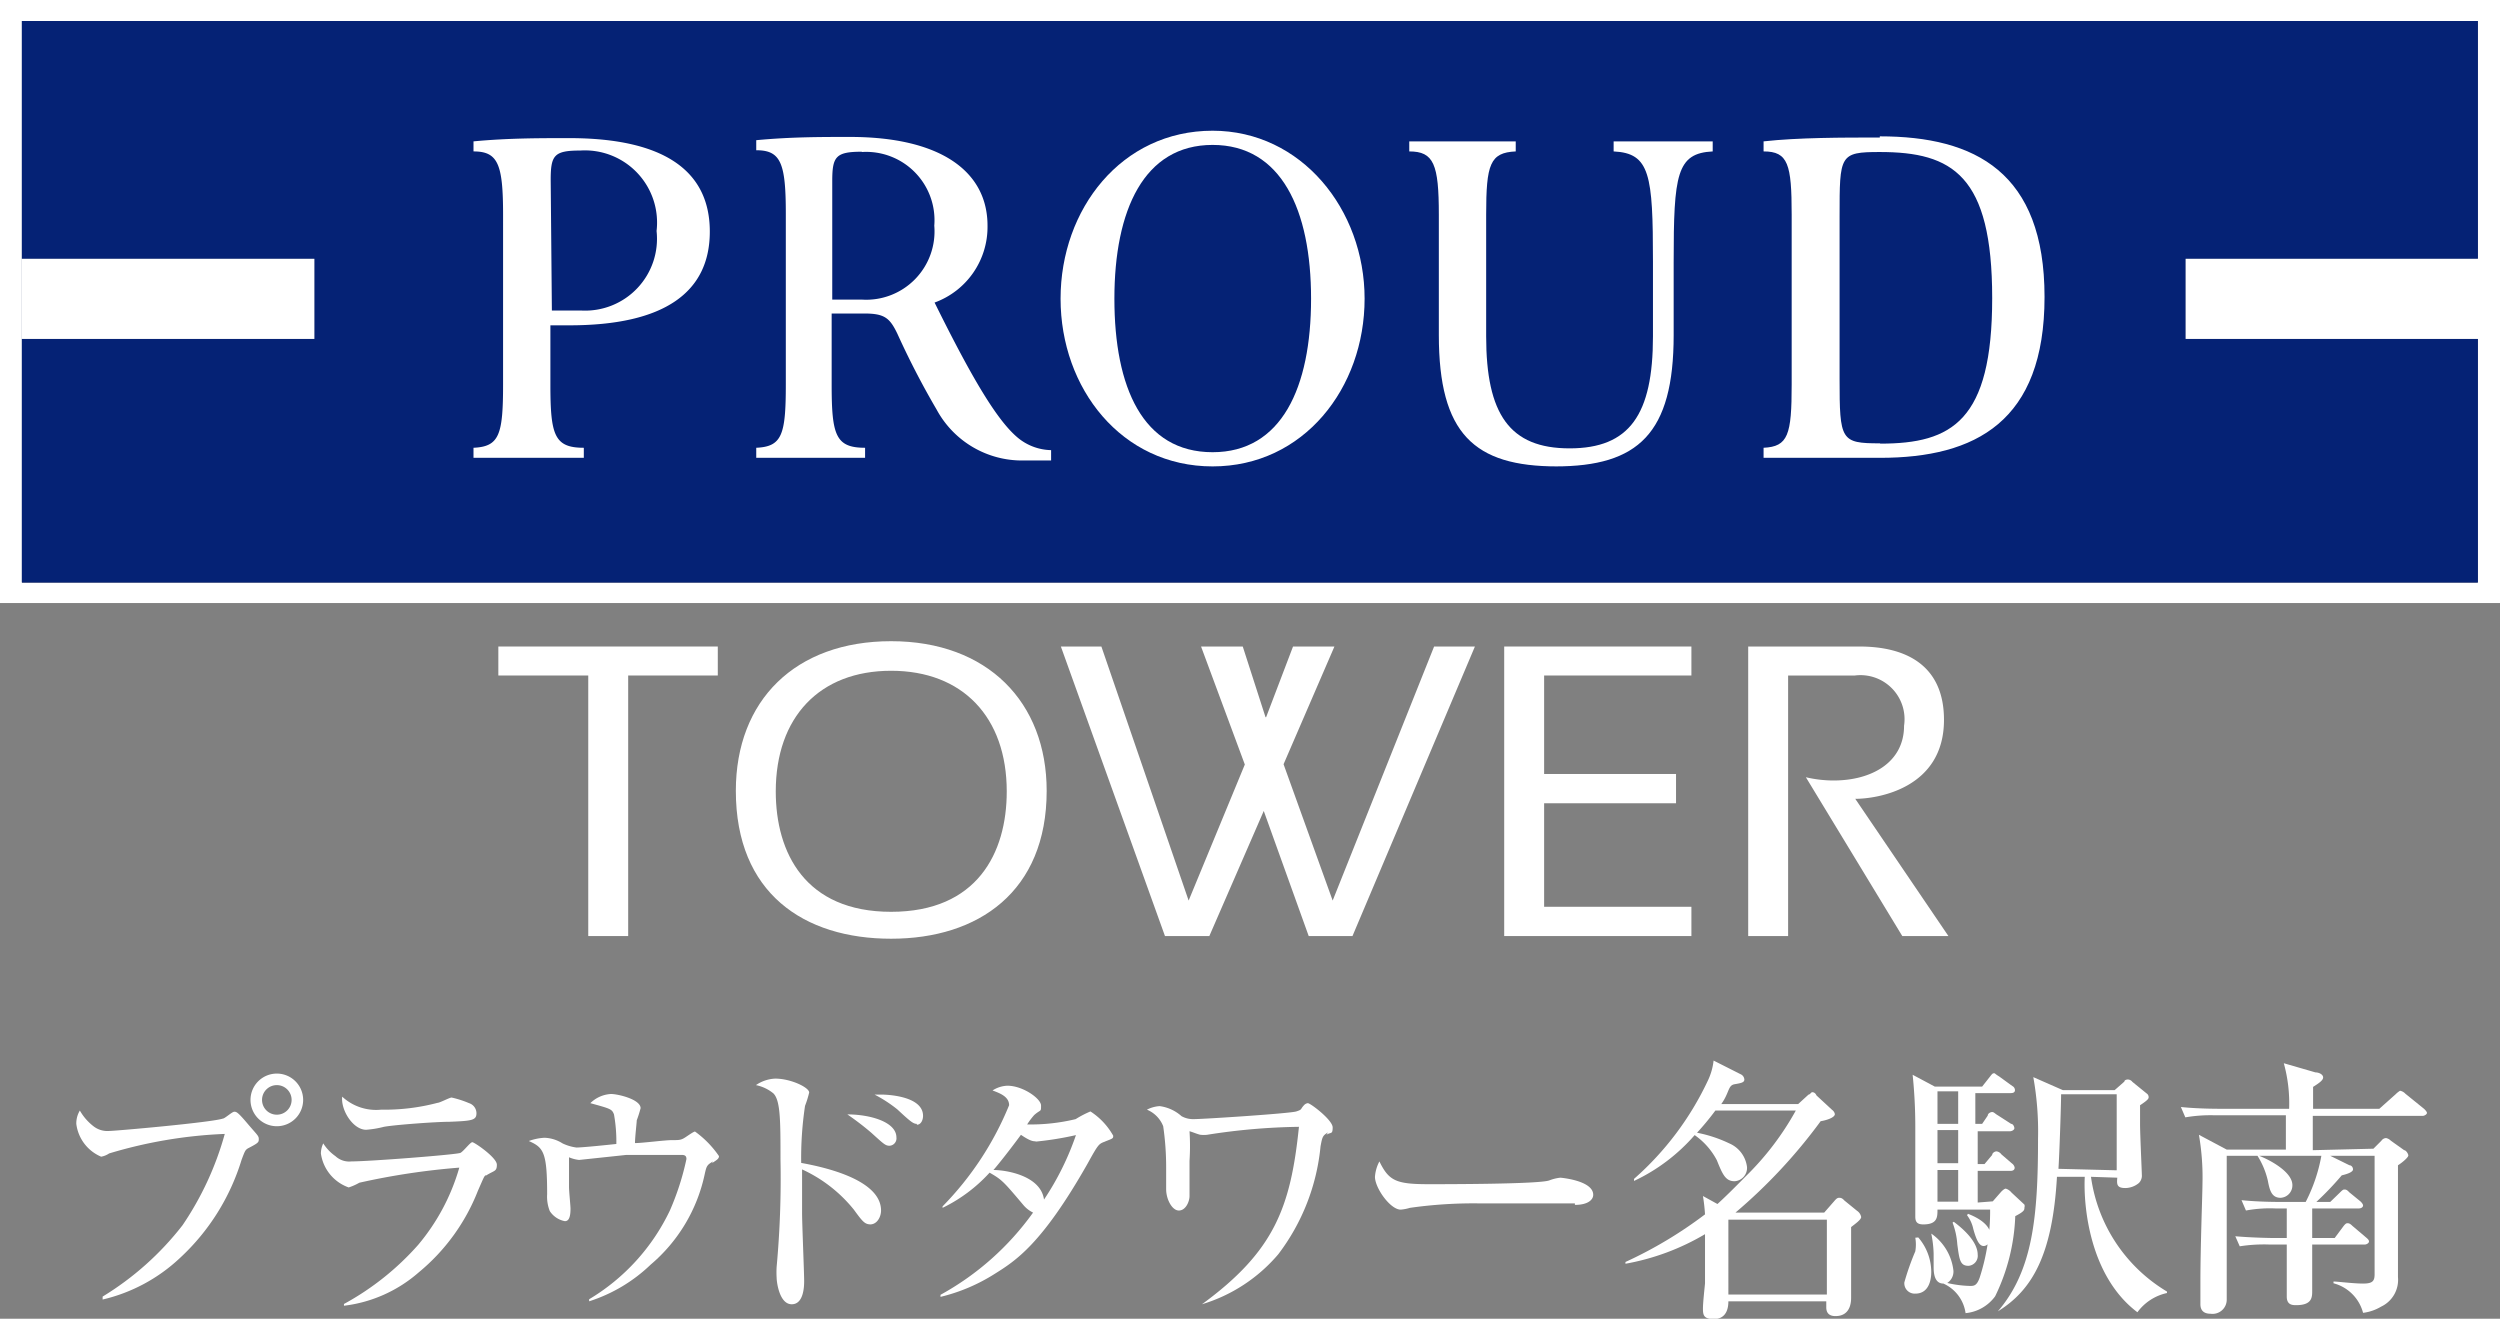 <svg xmlns="http://www.w3.org/2000/svg" viewBox="0 0 84.53 44.59"><rect x="0" y="0" width="84.53" height="44.59" fill="#808080" stroke="none"/><defs><style>.cls-1{fill:#fff;}.cls-2{fill:#1d2d5f;}.cls-3{fill:#052275;}</style></defs><g id="レイヤー_2" data-name="レイヤー 2"><g id="レイヤー_1-2" data-name="レイヤー 1"><rect class="cls-1" width="84.53" height="20.39"/><rect class="cls-2" x="0.74" y="0.71" width="83.04" height="18.99"/><polygon class="cls-3" points="83.78 8.75 83.78 0.71 0.74 0.71 0.74 8.75 10.63 8.75 10.63 11.46 0.74 11.46 0.74 19.69 83.78 19.69 83.78 11.46 73.9 11.46 73.9 8.75 83.78 8.75"/><rect class="cls-1" x="73.9" y="8.75" width="9.89" height="2.71"/><rect class="cls-1" x="0.74" y="8.75" width="9.89" height="2.71"/><path class="cls-1" d="M19.25,11C22.47,11,24,9.88,24,7.83s-1.54-3.16-4.76-3.16c-1,0-2.07,0-3.23.11v.34c.83,0,1,.43,1,2.14V13c0,1.71-.13,2.1-1,2.14v.34h3.73v-.34c-1,0-1.13-.43-1.13-2.14V11Zm-.63-4.91c0-.84.11-1,1-1A2.44,2.44,0,0,1,22.2,7.81a2.43,2.43,0,0,1-2.54,2.69h-1Z"/><path class="cls-1" d="M31.6,10.23a2.72,2.72,0,0,0,1.79-2.6c0-1.85-1.61-3-4.65-3-1,0-2,0-3.17.11v.34c.83,0,1,.43,1,2.14V13c0,1.71-.13,2.1-1,2.14v.34h3.68v-.34c-1,0-1.13-.43-1.13-2.14v-2.4h1.09c.69,0,.87.14,1.13.68a27.83,27.83,0,0,0,1.33,2.57,3.28,3.28,0,0,0,2.93,1.72c.36,0,.62,0,.94,0v-.35a1.82,1.82,0,0,1-1.15-.44c-.69-.59-1.53-2-2.79-4.55M29.14,5.14a2.31,2.31,0,0,1,2.45,2.49,2.31,2.31,0,0,1-2.45,2.5h-1v-4c0-.83.11-1,1-1"/><path class="cls-1" d="M41,4.42c-3.08,0-5.14,2.65-5.14,5.68s2.06,5.67,5.14,5.67,5.14-2.65,5.14-5.67S44,4.42,41,4.42m0,10.87c-2.36,0-3.32-2.19-3.32-5.19s1-5.2,3.32-5.2,3.33,2.19,3.33,5.2-1,5.19-3.33,5.19"/><path class="cls-1" d="M63.56,4.65c-1.27,0-2.75,0-3.93.13v.34c.83,0,.95.43.95,2.14V13c0,1.71-.12,2.1-.95,2.14v.34h3.94c3.23,0,5.56-1.23,5.56-5.44s-2.34-5.43-5.57-5.43m0,10.38c-1.32,0-1.36-.1-1.36-2.18V7.31c0-2.07,0-2.17,1.36-2.17,2.46,0,3.8.79,3.8,4.94S66,15,63.58,15"/><path class="cls-1" d="M52.59,15.77c2.8,0,4-1.11,4-4.44V8.85c0-2.95.1-3.67,1.32-3.73V4.78H54.56v.34c1.23.06,1.33.78,1.33,3.73v2.52c0,2.65-.79,3.79-2.82,3.79S50.25,14,50.25,11.37V7.26c0-1.71.13-2.1,1-2.14V4.78H47.65v.34c.83,0,1,.43,1,2.14v4.07c0,3.33,1.19,4.44,4,4.44"/><polygon class="cls-1" points="21.24 31.65 19.89 31.65 19.89 22.84 16.85 22.84 16.85 21.86 24.27 21.86 24.27 22.84 21.24 22.84 21.24 31.65"/><path class="cls-1" d="M30.13,22.68c2.42,0,3.91,1.57,3.91,4.08,0,2.08-1,4.07-3.91,4.07s-3.9-2-3.9-4.07c0-2.51,1.48-4.08,3.9-4.08m0-1c-3.24,0-5.25,2-5.25,5.06,0,3.46,2.3,5,5.25,5s5.26-1.59,5.26-5c0-3-2-5.06-5.26-5.06"/><polygon class="cls-1" points="35.87 21.86 37.24 21.86 40.19 30.45 42.09 25.85 40.61 21.86 42.02 21.86 42.79 24.25 42.81 24.25 43.72 21.86 45.12 21.86 43.4 25.84 45.06 30.45 48.49 21.86 49.87 21.86 45.73 31.65 44.25 31.65 42.73 27.42 40.89 31.65 39.39 31.65 35.87 21.86"/><polygon class="cls-1" points="50.86 21.86 57.19 21.86 57.19 22.84 52.21 22.84 52.21 26.17 56.67 26.17 56.67 27.16 52.21 27.16 52.21 30.66 57.19 30.66 57.19 31.65 50.86 31.65 50.86 21.86"/><path class="cls-1" d="M59.11,21.86h3.76c1.61,0,2.86.66,2.86,2.48,0,2.32-2.25,2.67-3,2.67l3.15,4.64H64.32l-3.26-5.37a4.1,4.1,0,0,0,.94.11c1.28,0,2.38-.61,2.38-1.85a1.49,1.49,0,0,0-1.66-1.7H60.46v8.81H59.11Z"/><path class="cls-1" d="M3.47,43.84a10,10,0,0,0,2.7-2.41A10.42,10.42,0,0,0,7.6,38.34,15.68,15.68,0,0,0,3.69,39a.7.7,0,0,1-.27.11A1.39,1.39,0,0,1,2.58,38a.84.84,0,0,1,.12-.45,1.79,1.79,0,0,0,.46.53.76.76,0,0,0,.53.16c.21,0,3.48-.29,3.85-.42.06,0,.31-.23.38-.23s.11,0,.44.39.39.42.39.53,0,.13-.37.32c-.09.06-.1.09-.21.38a7.5,7.5,0,0,1-2.08,3.32,5.72,5.72,0,0,1-2.62,1.41Zm6.78-6.65a.89.89,0,1,1-.89-.89.89.89,0,0,1,.89.89m-1.39,0a.5.5,0,0,0,.5.5.5.5,0,1,0-.5-.5"/><path class="cls-1" d="M16.43,39.74c-.05,0-.08.09-.27.52a6.77,6.77,0,0,1-2,2.76,4.69,4.69,0,0,1-2.53,1.13v-.06a9.24,9.24,0,0,0,2.51-2,7.09,7.09,0,0,0,1.39-2.61,24,24,0,0,0-3.38.51,1.89,1.89,0,0,1-.36.16A1.43,1.43,0,0,1,10.85,39a.82.82,0,0,1,.08-.34,1.5,1.5,0,0,0,.41.43.68.68,0,0,0,.54.18c.61,0,3.58-.23,3.69-.29s.33-.36.4-.36.83.52.83.76-.09.19-.37.37m-1.24-1.82c-.44,0-1.82.1-2.21.17a3.42,3.42,0,0,1-.6.1c-.44,0-.86-.66-.81-1.12a1.69,1.69,0,0,0,1.32.44,7,7,0,0,0,1.9-.23c.08,0,.41-.18.48-.18a3.33,3.33,0,0,1,.59.19.36.36,0,0,1,.25.34c0,.24-.15.26-.92.29"/><path class="cls-1" d="M24.11,39.27c-.21.12-.22.16-.28.42A5.5,5.5,0,0,1,22,42.76,5.35,5.35,0,0,1,19.92,44l0-.07a7,7,0,0,0,2.73-3,9,9,0,0,0,.56-1.74c0-.13-.08-.14-.18-.14-.92,0-1.1,0-1.85,0l-1.6.17a1.17,1.17,0,0,1-.34-.09c0,.07,0,.84,0,1s.05.63.05.74c0,.33-.08.42-.19.42a.78.78,0,0,1-.51-.34,1.32,1.32,0,0,1-.09-.57c0-1.42-.12-1.58-.62-1.8a1.83,1.83,0,0,1,.53-.11,1.22,1.22,0,0,1,.61.19,1.56,1.56,0,0,0,.47.14c.22,0,1.16-.1,1.35-.12a5.19,5.19,0,0,0-.08-1c-.07-.18-.11-.19-.8-.38a1.08,1.08,0,0,1,.7-.31c.23,0,1,.18,1,.48a4,4,0,0,1-.13.41c0,.07-.06.58-.06.77.25,0,1-.1,1.25-.1s.31,0,.46-.1.28-.19.32-.19a3.36,3.36,0,0,1,.81.83c0,.09-.07.13-.24.24"/><path class="cls-1" d="M29.46,41.4c-.21,0-.27-.06-.59-.5a4.82,4.82,0,0,0-1.75-1.36c0,.21,0,1.3,0,1.48,0,.36.07,2,.07,2.29,0,.14,0,.79-.42.79s-.51-.76-.51-.89a3.07,3.07,0,0,1,0-.38,32.68,32.68,0,0,0,.13-3.62c0-1.31,0-2-.24-2.24a1.35,1.35,0,0,0-.59-.28,1.24,1.24,0,0,1,.65-.22c.53,0,1.15.3,1.15.47a3.36,3.36,0,0,1-.14.45,11.87,11.87,0,0,0-.13,1.93c.53.1,2.7.5,2.7,1.61,0,.21-.13.47-.37.47m.66-2.66c-.14,0-.19-.05-.62-.44a9.42,9.42,0,0,0-.81-.62c.76,0,1.66.25,1.66.78a.25.25,0,0,1-.23.28M31,38c-.12,0-.22-.08-.66-.49a4.58,4.58,0,0,0-.77-.5l.25,0s1.39,0,1.39.72c0,.14-.07.3-.21.3"/><path class="cls-1" d="M37.36,38.6c-.21.08-.22.08-.59.75-1.55,2.73-2.43,3.28-3.15,3.73a6.08,6.08,0,0,1-1.82.77l0-.07A9.42,9.42,0,0,0,34.93,41a1,1,0,0,1-.34-.27c-.66-.78-.71-.84-1.13-1.08a5.26,5.26,0,0,1-1.59,1.19l0-.05a10.6,10.6,0,0,0,2.25-3.42c0-.3-.33-.41-.56-.5a1,1,0,0,1,.5-.16c.53,0,1.14.44,1.14.67s0,.12-.23.32a2.43,2.43,0,0,0-.24.32,6.52,6.52,0,0,0,1.64-.18,3.4,3.4,0,0,1,.5-.26,2.34,2.34,0,0,1,.77.82c0,.09,0,.09-.26.19m-2.36,0c-.08,0-.18,0-.5-.22-.53.72-.9,1.16-.93,1.19.43,0,1.6.19,1.71,1a9.39,9.39,0,0,0,1.08-2.18,10.89,10.89,0,0,1-1.36.22"/><path class="cls-1" d="M44.9,38.29c-.18.11-.19.15-.25.47a7.15,7.15,0,0,1-1.43,3.65,5.45,5.45,0,0,1-2.58,1.69l0,0c2.45-1.79,3-3.28,3.28-6a21.6,21.6,0,0,0-3.11.27,1,1,0,0,1-.21,0c-.06,0-.32-.11-.38-.12a7.63,7.63,0,0,1,0,1c0,.17,0,1,0,1.19s-.13.49-.36.49-.43-.38-.43-.72c0-.13,0-.62,0-.72a9.59,9.59,0,0,0-.1-1.41,1,1,0,0,0-.55-.56,1.09,1.09,0,0,1,.43-.12,1.38,1.38,0,0,1,.74.34.8.8,0,0,0,.41.1c.33,0,3.25-.19,3.47-.26s.12-.07.28-.23a.21.21,0,0,1,.11-.05c.09,0,.84.57.84.82s-.06.15-.21.25"/><path class="cls-1" d="M53.25,40.69l-.57,0-2.61,0a15.23,15.23,0,0,0-2.4.15,1.43,1.43,0,0,1-.31.06c-.35,0-.87-.73-.87-1.11a1.31,1.31,0,0,1,.15-.52c.32.65.55.77,1.66.77.54,0,3.77,0,4.09-.13a1.42,1.42,0,0,1,.37-.09s1.11.09,1.11.58c0,.16-.17.34-.62.34"/><path class="cls-1" d="M60.8,37.33l.35-.32c.05,0,.09-.08.12-.08s.1,0,.15.11l.53.49a.22.22,0,0,1,.09.14c0,.12-.29.21-.48.24A17.93,17.93,0,0,1,58.68,41h3l.35-.4c.06-.07.1-.1.15-.1s.1,0,.18.09l.43.35a.32.32,0,0,1,.14.21c0,.09-.2.23-.34.34,0,1.14,0,1.27,0,1.55,0,.13,0,.71,0,.83s0,.63-.53.63c-.29,0-.31-.2-.31-.3V44H58.44c0,.36-.15.6-.49.6s-.37-.13-.37-.35.06-.73.07-.86c0-.65,0-1.45,0-1.66a8.06,8.06,0,0,1-2.69,1l0-.06a14.36,14.36,0,0,0,2.69-1.61,6.18,6.18,0,0,0-.07-.62l.49.27c.18-.16.56-.53.94-.92a9.57,9.57,0,0,0,1.71-2.24H58a9,9,0,0,1-.62.75,4.49,4.49,0,0,1,1.09.36,1,1,0,0,1,.6.8.45.45,0,0,1-.42.48c-.31,0-.41-.24-.6-.71a2.39,2.39,0,0,0-.75-.85,6.22,6.22,0,0,1-2.05,1.55l0-.07a10.19,10.19,0,0,0,2.5-3.33,2.1,2.1,0,0,0,.19-.67l.91.46a.21.21,0,0,1,.13.18c0,.1-.1.12-.33.16s-.17.28-.45.67Zm-2.36,6.44h3.33V41.24H58.44Z"/><path class="cls-1" d="M64.86,41.84A1.8,1.8,0,0,1,65.3,43c0,.1,0,.74-.54.74a.35.35,0,0,1-.37-.38,8.67,8.67,0,0,1,.37-1.05,1.35,1.35,0,0,0,0-.46Zm2.52-1.22.28-.32s.1-.11.16-.11a.39.39,0,0,1,.19.13l.44.41a.16.16,0,0,1,0,.1c0,.08,0,.13-.31.29a6.71,6.71,0,0,1-.68,2.71,1.4,1.4,0,0,1-1,.57,1.29,1.29,0,0,0-.75-1c-.28,0-.33-.3-.33-.55,0-.08,0-.39,0-.46a3.84,3.84,0,0,0-.08-.68l0,0a1.76,1.76,0,0,1,.75,1.26.46.46,0,0,1-.21.41,3.77,3.77,0,0,0,.77.1c.13,0,.23,0,.33-.29a7.29,7.29,0,0,0,.35-2.29H65.51c0,.25,0,.5-.48.5-.23,0-.27-.11-.27-.27s0-1,0-1.17,0-1.27,0-1.88a17,17,0,0,0-.09-1.74l.75.4h1.6l.26-.33c.07-.09.09-.12.14-.12s0,0,.18.11l.44.32a.16.16,0,0,1,.09.14c0,.08-.07.1-.14.1h-1.2V38h.23l.19-.28c0-.07.09-.12.15-.12s.1.06.19.11L68,38c.07,0,.11.1.11.15s-.08.1-.15.1H66.87v1.11h.23l.26-.31c0-.06.08-.12.15-.12a.24.24,0,0,1,.16.1l.36.31a.22.22,0,0,1,.09.14c0,.09-.08.11-.14.11H66.87v1.07ZM65.51,38h.7V36.9h-.7Zm0,1.33h.7V38.21h-.7Zm.7.23h-.7v1.07h.7Zm-.15,1.75c.64.48.81.86.81,1.11a.34.34,0,0,1-.31.38c-.29,0-.31-.21-.38-.73a2.5,2.5,0,0,0-.16-.73Zm.48-.27c.15.06.77.3.77.75,0,.18-.1.34-.24.34s-.24-.18-.35-.58a1.16,1.16,0,0,0-.21-.46Zm4.16-1.25a5.38,5.38,0,0,0,2.57,3.88v.05a1.68,1.68,0,0,0-1,.65c-1.62-1.22-1.83-3.6-1.78-4.58h-.94c-.15,2.63-.83,3.83-2,4.55l0,0c1.19-1.38,1.36-3.23,1.36-5.83a10.4,10.4,0,0,0-.16-2.09l1,.44H71.5l.33-.29c0-.05.07-.07.12-.07a.2.2,0,0,1,.15.08l.48.39a.15.15,0,0,1,.07.12c0,.05,0,.09-.29.28,0,.17,0,.35,0,.66s.06,1.6.06,1.69a.35.35,0,0,1-.1.28.73.73,0,0,1-.46.17c-.29,0-.29-.13-.27-.35Zm.87-.22V37H69.69c0,.35-.06,2.12-.09,2.52Z"/><path class="cls-1" d="M80.25,38.84l.27-.27a.2.2,0,0,1,.16-.09.32.32,0,0,1,.16.09l.45.32c.06,0,.14.12.14.18s-.19.23-.35.33c0,.2,0,.36,0,.78s0,2.57,0,3a1,1,0,0,1-.57,1,1.56,1.56,0,0,1-.61.21,1.4,1.4,0,0,0-1-1v-.06c.13,0,.67.07,1,.07s.39-.09.39-.32c0-.63,0-3.45,0-4h-1.5l.65.32c.06,0,.12.06.12.14s-.16.15-.38.2a10.41,10.41,0,0,1-.86.9h.47l.32-.31c.1-.1.12-.11.16-.11s.08,0,.16.09l.38.31s.09.08.09.14-.07.1-.14.1H78.18c0,.16,0,.86,0,1h.76l.29-.39c.07-.09.1-.11.14-.11s.08,0,.17.09l.46.39c.07.06.1.09.1.14s-.08.1-.14.1H78.18c0,.25,0,1.34,0,1.56s0,.49-.54.49c-.12,0-.32,0-.32-.29s0-1.51,0-1.76h-.59a5.28,5.28,0,0,0-1,.06l-.15-.34c.56.05,1.22.06,1.32.06h.42c0-.16,0-.87,0-1h-.38a4.44,4.44,0,0,0-1,.07l-.15-.35c.56.06,1.22.06,1.33.06h.84a5.55,5.55,0,0,0,.53-1.56h-3.2c0,.72,0,.91,0,2.87,0,.32,0,1.75,0,2a.48.48,0,0,1-.55.47c-.2,0-.34-.09-.34-.32s0-.64,0-.76c0-1.2.07-3,.07-3.31a8.46,8.46,0,0,0-.12-1.66l.94.5h2c0-.28,0-.58,0-1.16H74.89a5.07,5.07,0,0,0-1,.07l-.15-.35c.56.06,1.22.06,1.32.06H77.4a5.09,5.09,0,0,0-.18-1.54l1.07.31c.12,0,.26.07.26.17s-.15.2-.34.32c0,.1,0,.66,0,.74h2.24L81,37a.83.83,0,0,1,.15-.12.33.33,0,0,1,.18.1l.63.51s.1.09.1.14-.09.1-.14.1H78.2v1.16Zm-3.89.23c.4.15,1.15.56,1.15,1a.42.42,0,0,1-.4.43c-.31,0-.37-.27-.43-.58a2.71,2.71,0,0,0-.35-.84Z"/></g></g></svg>
